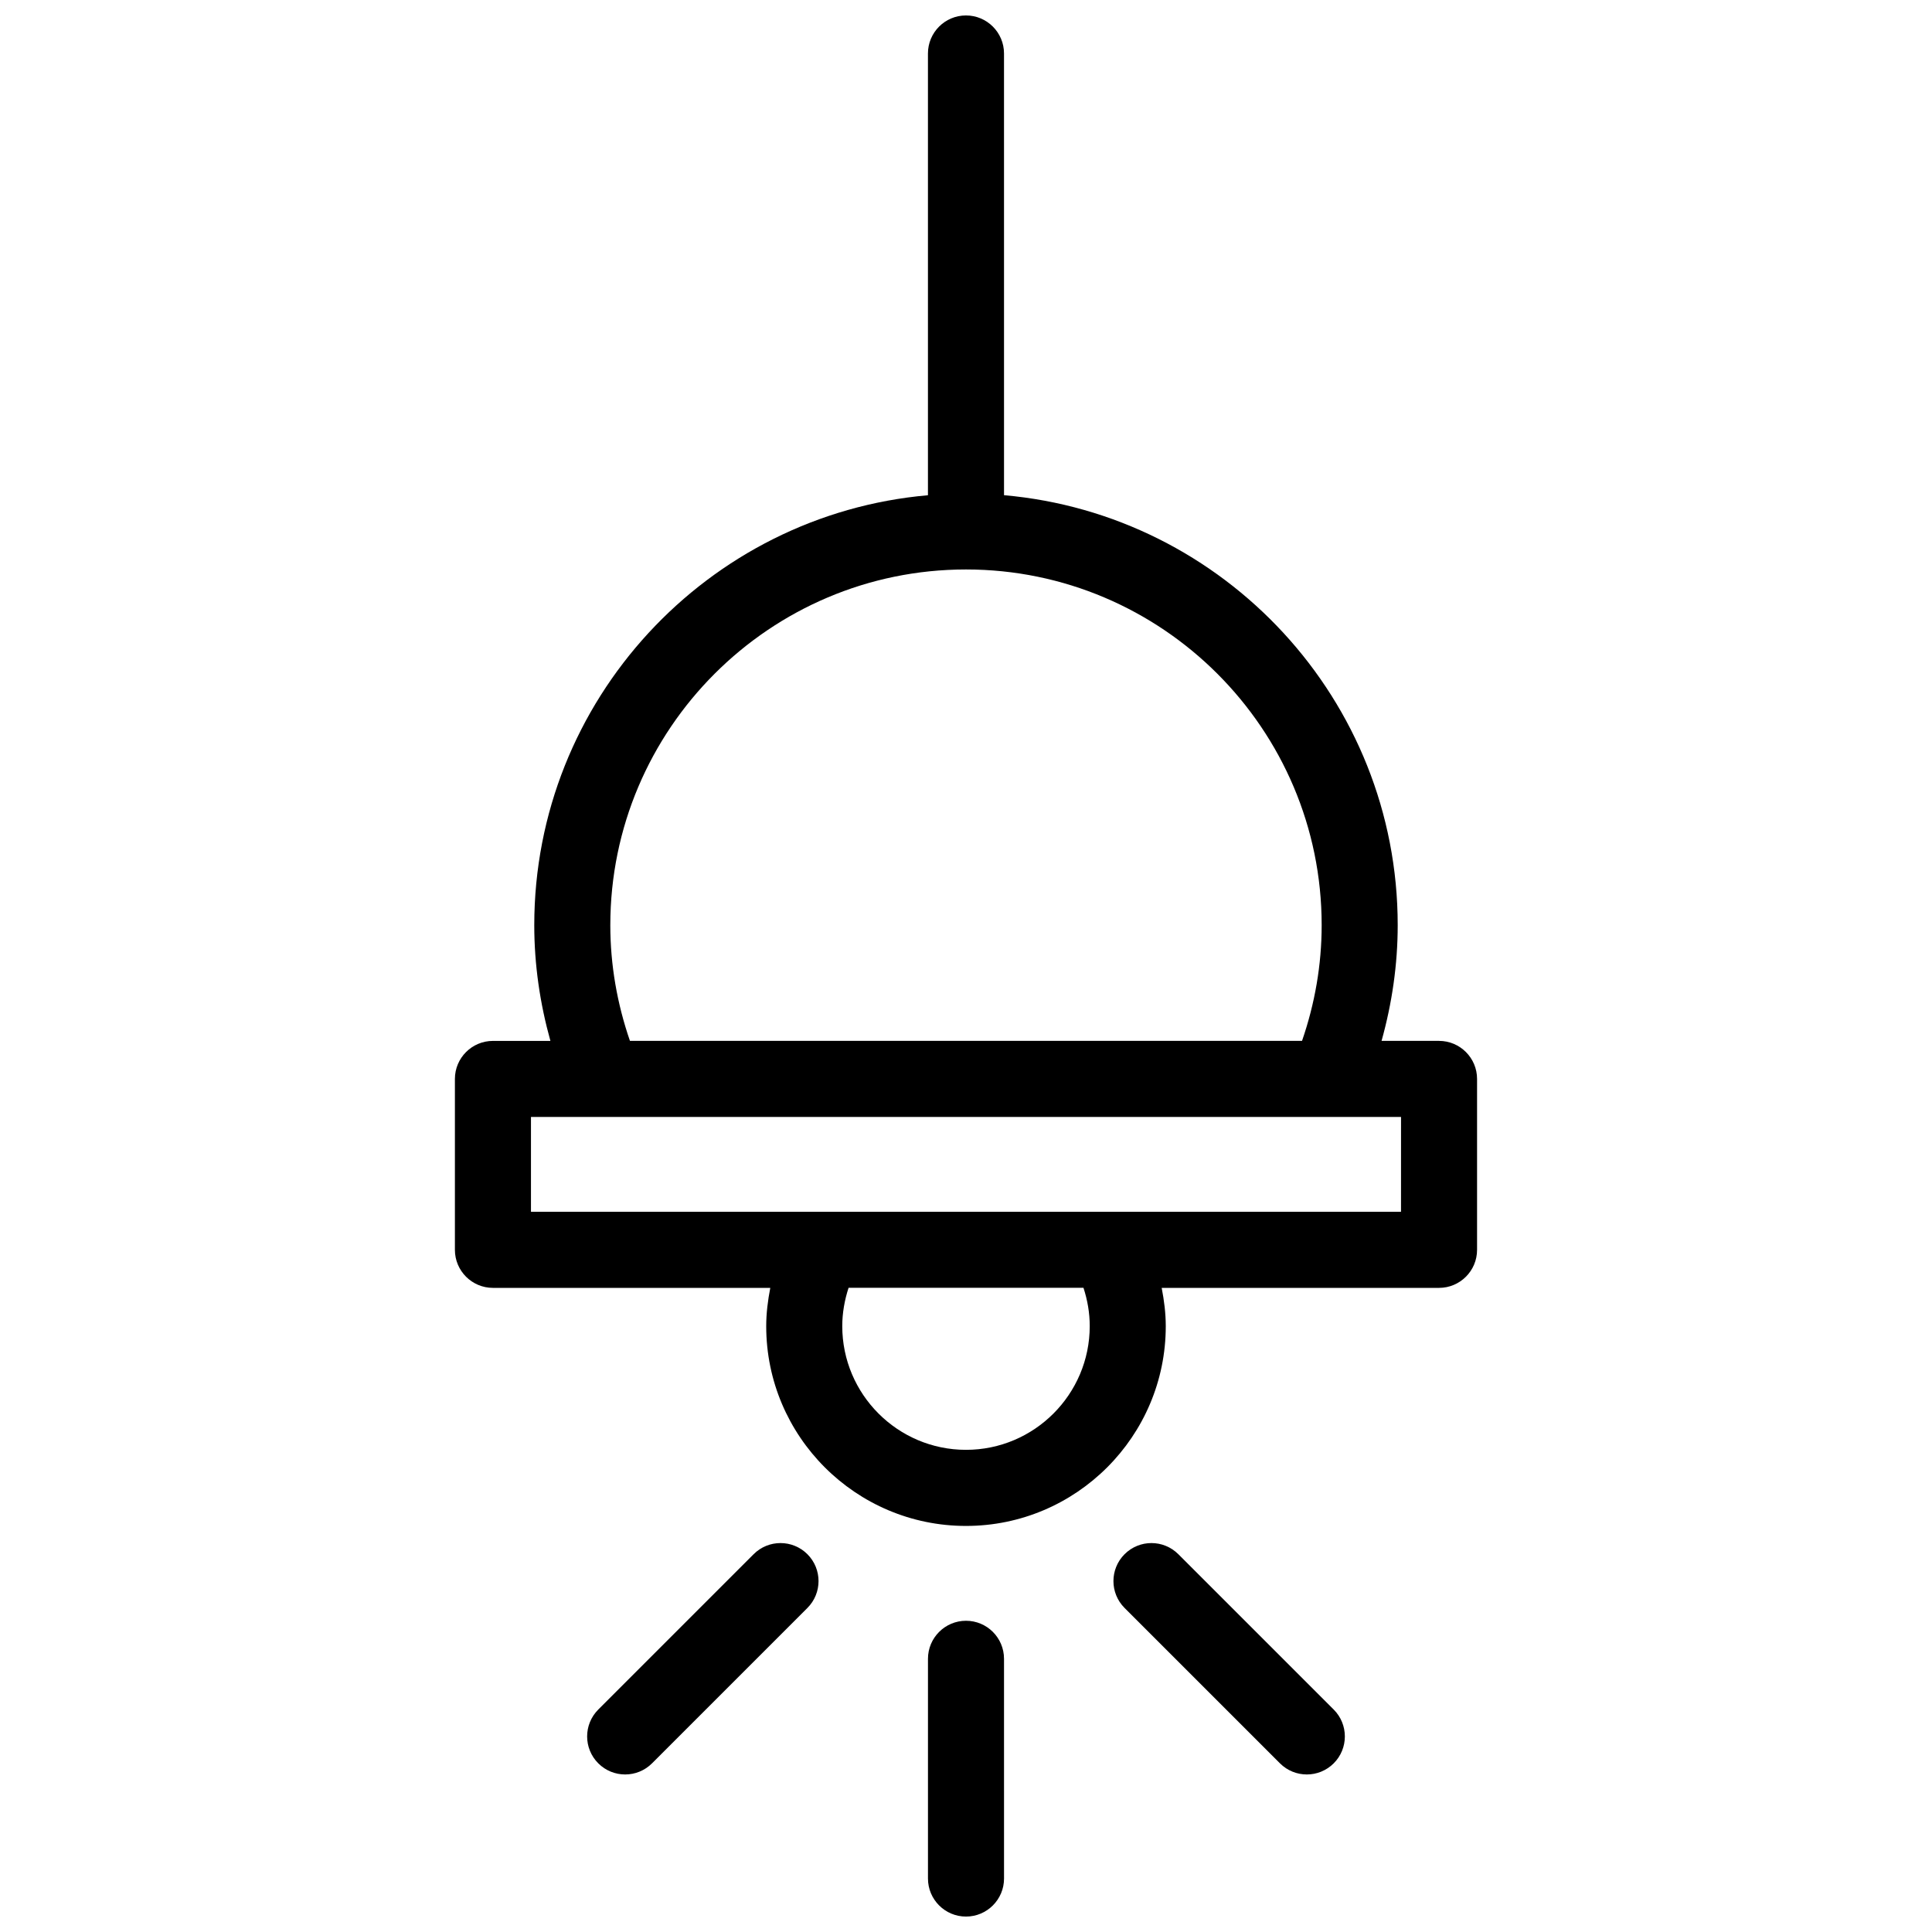 <?xml version="1.0" encoding="UTF-8"?>
<!-- Uploaded to: ICON Repo, www.svgrepo.com, Generator: ICON Repo Mixer Tools -->
<svg width="800px" height="800px" version="1.1" viewBox="144 144 512 512" xmlns="http://www.w3.org/2000/svg">
 <defs>
  <clipPath id="b">
   <path d="m264 148.09h272v400.91h-272z"/>
  </clipPath>
  <clipPath id="a">
   <path d="m389 573h22v78.902h-22z"/>
  </clipPath>
 </defs>
 <g clip-path="url(#b)">
  <path d="m525.36 419.84h-15.23c2.766-9.934 4.277-20.184 4.277-30.668 0-59.691-45.953-108.82-104.33-113.94l-0.004-117.06c0-5.562-4.516-10.078-10.078-10.078s-10.078 4.516-10.078 10.078v117.07c-58.383 5.125-104.33 54.25-104.33 113.94 0 10.488 1.512 20.738 4.277 30.668h-15.23c-5.562 0-10.078 4.516-10.078 10.078v45.293c0 5.562 4.516 10.078 10.078 10.078h73.5c-0.648 3.34-1.078 6.727-1.078 10.148 0 29.191 23.75 52.941 52.941 52.941 29.195 0 52.945-23.75 52.945-52.941 0-3.414-0.43-6.805-1.082-10.148h73.5c5.562 0 10.078-4.516 10.078-10.078v-45.293c0-5.566-4.516-10.082-10.074-10.082zm-219.62-30.668c0-51.973 42.285-94.258 94.258-94.258s94.258 42.285 94.258 94.258c0 10.566-1.809 20.836-5.203 30.668h-178.11c-3.391-9.836-5.203-20.102-5.203-30.668zm127.05 106.26c0 18.082-14.711 32.789-32.793 32.789s-32.789-14.707-32.789-32.789c0-3.461 0.609-6.879 1.672-10.148h62.254c1.059 3.258 1.656 6.637 1.656 10.148zm82.492-30.293h-230.57v-25.141h19.18c0.012 0 0.02 0.004 0.035 0.004s0.031-0.004 0.051-0.004h211.31z"/>
 </g>
 <g clip-path="url(#a)">
  <path d="m400 573.52c-5.562 0-10.078 4.516-10.078 10.078v58.234c0 5.562 4.516 10.078 10.078 10.078s10.078-4.516 10.078-10.078l-0.004-58.238c0-5.559-4.512-10.074-10.074-10.074z"/>
 </g>
 <path d="m343.72 555.88-41.172 41.172c-3.934 3.934-3.934 10.312 0 14.246 1.965 1.969 4.543 2.953 7.125 2.953 2.578 0 5.152-0.984 7.125-2.953l41.172-41.172c3.934-3.934 3.934-10.312 0-14.246-3.938-3.934-10.32-3.934-14.25 0z"/>
 <path d="m456.27 555.88c-3.934-3.934-10.312-3.934-14.246 0-3.934 3.934-3.934 10.312 0 14.246l41.176 41.172c1.969 1.969 4.543 2.953 7.125 2.953 2.578 0 5.152-0.984 7.125-2.953 3.934-3.934 3.934-10.312 0-14.246z"/>
</svg>